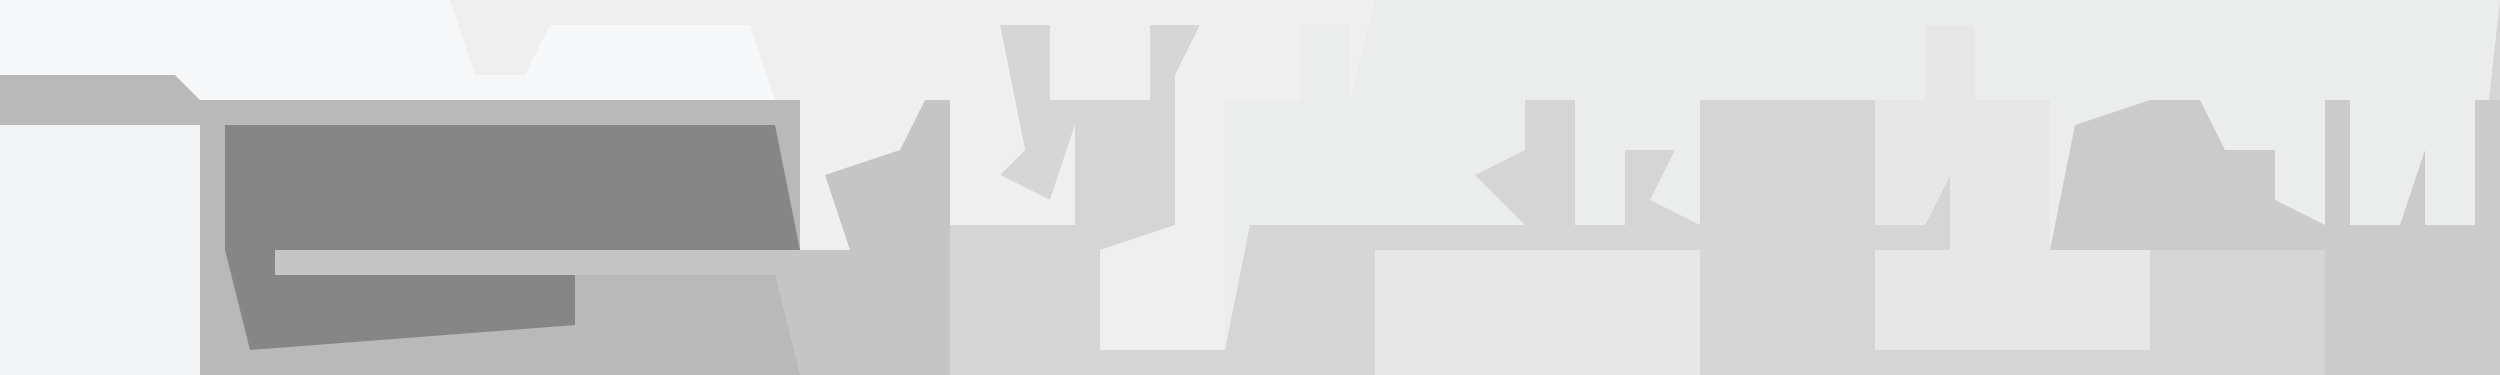 <?xml version="1.0" encoding="UTF-8"?>
<svg version="1.1" xmlns="http://www.w3.org/2000/svg" width="100" height="15">
<path d="M0,0 L100,0 L100,15 L0,15 Z " fill="#D5D5D5" transform="translate(0,0)"/>
<path d="M0,0 L100,0 L99,9 L90,9 L91,6 L89,6 L88,8 L88,4 L86,4 L86,9 L85,5 L83,5 L83,9 L86,10 L86,14 L75,14 L75,10 L78,10 L78,7 L77,9 L75,9 L75,4 L68,4 L68,9 L66,8 L67,6 L65,6 L65,9 L63,9 L63,4 L61,4 L61,6 L59,7 L61,9 L54,9 L53,9 L50,9 L49,14 L44,14 L44,10 L47,9 L47,3 L48,1 L46,1 L46,4 L42,4 L42,1 L40,1 L41,6 L40,7 L42,8 L43,5 L43,9 L36,9 L36,6 L34,8 L35,11 L32,12 L32,4 L8,4 L7,3 L0,3 Z " fill="#EBECEC" transform="translate(0,0)"/>
<path d="M0,0 L1,3 L25,3 L25,9 L25,12 L25,14 L-7,14 L-7,2 L0,2 Z " fill="#B9B9B9" transform="translate(7,1)"/>
<path d="M0,0 L55,0 L54,4 L54,1 L52,1 L52,4 L49,4 L49,14 L44,14 L44,10 L47,9 L47,3 L48,1 L46,1 L46,4 L42,4 L42,1 L40,1 L41,6 L40,7 L42,8 L43,5 L43,9 L36,9 L36,6 L34,8 L35,11 L32,12 L32,4 L8,4 L7,3 L0,3 Z " fill="#EFEFF0" transform="translate(0,0)"/>
<path d="M0,0 L22,0 L23,5 L14,6 L14,8 L1,9 L0,5 Z " fill="#868686" transform="translate(9,5)"/>
<path d="M0,0 L18,0 L19,3 L21,3 L22,1 L30,1 L31,4 L8,4 L7,3 L0,3 Z " fill="#F6F7F8" transform="translate(0,0)"/>
<path d="M0,0 L2,0 L3,2 L5,2 L5,4 L7,5 L7,0 L8,0 L8,5 L10,5 L11,2 L11,5 L13,5 L13,0 L14,0 L14,11 L7,11 L7,6 L-4,6 L-3,1 Z " fill="#CBCBCB" transform="translate(86,4)"/>
<path d="M0,0 L2,0 L2,3 L5,3 L5,9 L9,9 L9,13 L-2,13 L-2,9 L1,9 L1,6 L0,8 L-2,8 L-2,3 L0,3 Z " fill="#E7E7E8" transform="translate(77,1)"/>
<path d="M0,0 L8,0 L8,10 L0,10 Z " fill="#F2F3F4" transform="translate(0,5)"/>
<path d="M0,0 L13,0 L13,5 L0,5 Z " fill="#E7E7E7" transform="translate(55,10)"/>
<path d="M0,0 L1,0 L1,11 L-5,11 L-6,7 L-26,7 L-26,6 L-5,6 L-3,6 L-4,3 L-1,2 Z " fill="#C5C5C5" transform="translate(37,4)"/>
</svg>
